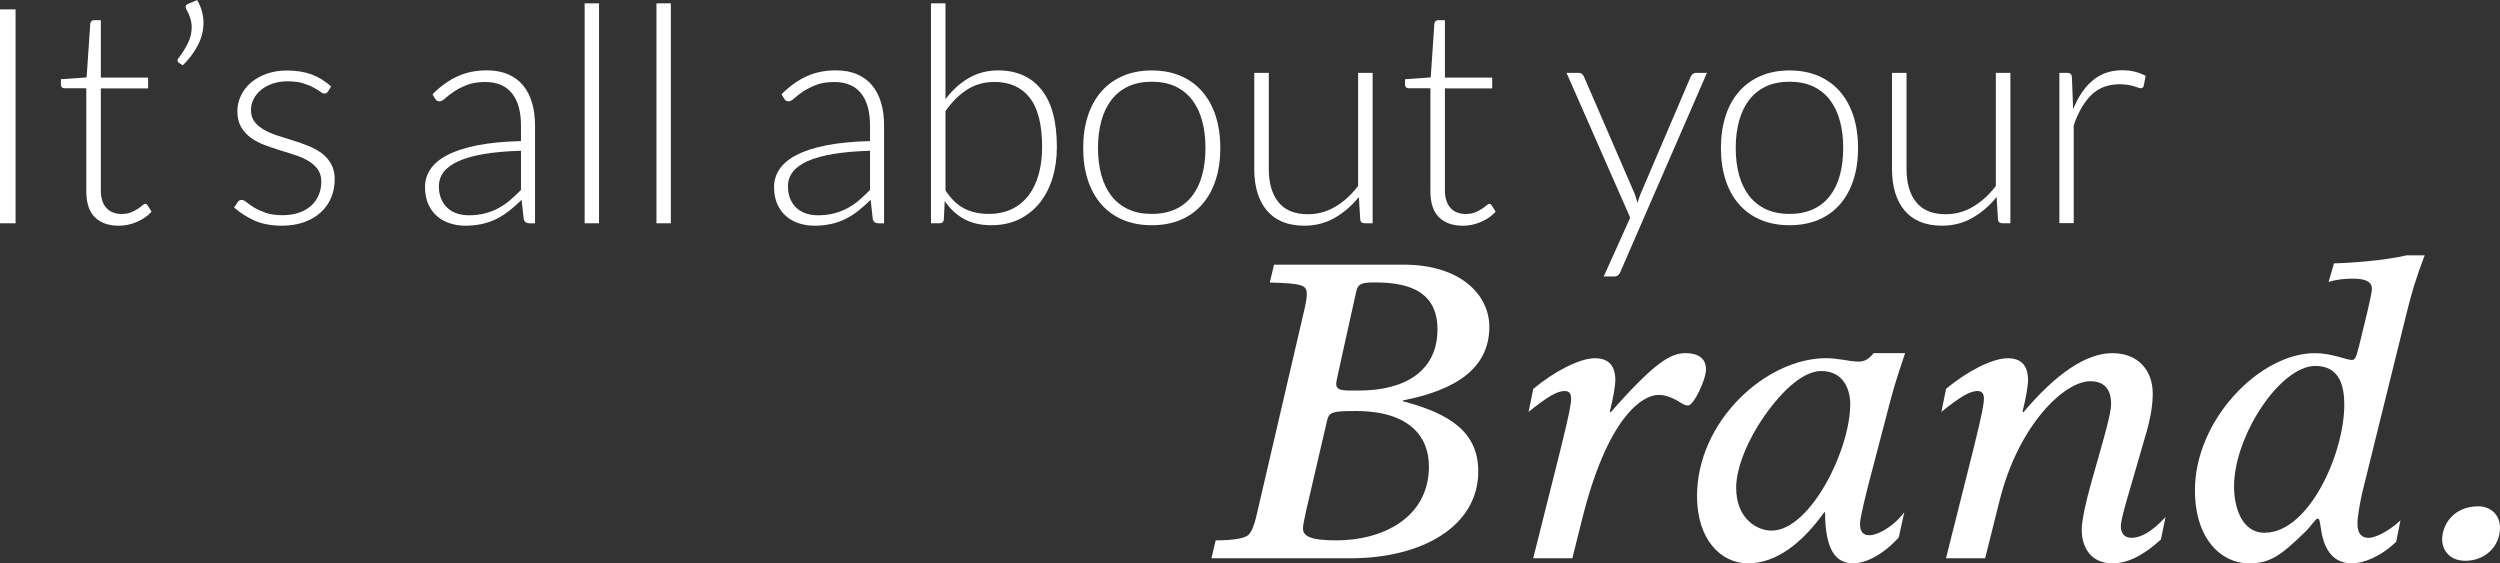 <?xml version="1.0" encoding="UTF-8"?>
<svg id="Layer_1" data-name="Layer 1" xmlns="http://www.w3.org/2000/svg" viewBox="0 0 530.15 119.46">
  <rect x="0" y="0" width="530.15" height="119.46" fill="#333333" stroke="none"/>
  <defs>
    <style>
      .cls-1 {
        fill: #fff;
      }
    </style>
  </defs>
  <g>
    <path class="cls-1" d="m3.3,47.35H0V1.99h3.3v45.36Z"/>
    <path class="cls-1" d="m25.16,47.86c-2.16,0-3.84-.6-5.05-1.79-1.21-1.2-1.81-3.05-1.81-5.55v-21.8h-4.58c-.24,0-.43-.06-.58-.19-.15-.13-.22-.31-.22-.54v-1.19l5.45-.38.77-11.41c.02-.19.1-.36.24-.51.14-.15.33-.22.56-.22h1.44v12.18h10.03v2.28h-10.03v21.64c0,.88.11,1.63.34,2.26.22.63.53,1.15.93,1.55.4.41.86.71,1.39.9.53.19,1.11.29,1.73.29.77,0,1.43-.11,1.99-.34.56-.22,1.04-.47,1.44-.74.41-.27.74-.51.99-.74.26-.22.46-.34.61-.34.17,0,.34.11.51.32l.83,1.35c-.81.9-1.84,1.62-3.09,2.16-1.25.54-2.55.82-3.9.82Z"/>
    <path class="cls-1" d="m41.8,0c.47.81.81,1.62,1.03,2.42.21.8.32,1.61.32,2.42,0,1.67-.41,3.27-1.22,4.81-.81,1.54-1.87,2.94-3.17,4.2l-.9-.58c-.15-.13-.22-.28-.22-.45s.06-.32.19-.45c.81-1.07,1.49-2.14,2.02-3.22s.8-2.2.8-3.35c0-1.24-.37-2.51-1.12-3.81-.11-.17-.16-.34-.16-.51,0-.3.16-.51.48-.64l1.96-.83Z"/>
    <path class="cls-1" d="m69.53,19.39c-.15.3-.38.45-.71.45-.24,0-.54-.13-.91-.4-.37-.27-.87-.57-1.47-.9-.61-.33-1.36-.63-2.24-.9-.89-.27-1.97-.4-3.25-.4-1.15,0-2.21.17-3.16.5-.95.33-1.76.77-2.44,1.33-.67.56-1.2,1.2-1.57,1.94-.37.74-.56,1.51-.56,2.32,0,1,.26,1.84.77,2.5.51.66,1.19,1.23,2.02,1.7.83.47,1.78.88,2.84,1.22,1.06.34,2.14.68,3.25,1.03,1.11.34,2.2.72,3.25,1.14,1.06.42,2,.94,2.84,1.55.83.62,1.51,1.38,2.02,2.28s.77,1.99.77,3.27c0,1.39-.25,2.68-.75,3.88-.5,1.2-1.23,2.23-2.18,3.11-.95.88-2.12,1.57-3.51,2.08-1.39.51-2.97.77-4.74.77-2.24,0-4.18-.36-5.8-1.07-1.62-.72-3.08-1.65-4.36-2.8l.74-1.09c.11-.17.22-.3.35-.38.13-.08.31-.13.54-.13.28,0,.62.17,1.03.51.41.34.93.71,1.59,1.11s1.46.76,2.44,1.11c.97.34,2.17.51,3.61.51,1.35,0,2.53-.19,3.56-.56,1.03-.37,1.88-.88,2.56-1.52.68-.64,1.2-1.39,1.55-2.26.35-.87.53-1.78.53-2.74,0-1.07-.26-1.96-.77-2.66-.51-.71-1.19-1.3-2.02-1.79-.83-.49-1.78-.91-2.84-1.25-1.06-.34-2.15-.68-3.27-1.03-1.12-.34-2.21-.72-3.27-1.12-1.06-.41-2-.92-2.84-1.54-.83-.62-1.51-1.37-2.02-2.26-.51-.89-.77-1.99-.77-3.32,0-1.13.25-2.22.74-3.27.49-1.05,1.19-1.97,2.1-2.76.91-.79,2.01-1.42,3.32-1.89,1.3-.47,2.77-.71,4.39-.71,1.94,0,3.67.28,5.18.83,1.51.56,2.89,1.41,4.15,2.56l-.67,1.06Z"/>
    <path class="cls-1" d="m112.25,47.35c-.64,0-1.04-.3-1.19-.9l-.45-4.07c-.88.85-1.75,1.62-2.61,2.31-.87.68-1.77,1.26-2.71,1.73-.94.47-1.96.83-3.05,1.07-1.09.25-2.29.37-3.59.37-1.09,0-2.15-.16-3.17-.48-1.03-.32-1.93-.81-2.72-1.47-.79-.66-1.43-1.51-1.91-2.55-.48-1.04-.72-2.28-.72-3.73,0-1.35.38-2.6,1.15-3.75.77-1.15,1.97-2.16,3.61-3.01,1.63-.85,3.74-1.54,6.31-2.05,2.57-.51,5.67-.81,9.28-.9v-3.33c0-2.95-.64-5.22-1.91-6.81-1.27-1.59-3.16-2.39-5.66-2.39-1.54,0-2.85.21-3.93.64-1.08.43-1.99.9-2.74,1.41-.75.51-1.36.98-1.83,1.41-.47.43-.87.64-1.19.64-.43,0-.75-.19-.96-.58l-.54-.93c1.67-1.67,3.42-2.93,5.26-3.78,1.84-.85,3.92-1.28,6.25-1.28,1.71,0,3.21.27,4.49.82s2.35,1.33,3.19,2.34c.84,1.02,1.48,2.24,1.91,3.69.43,1.44.64,3.05.64,4.82v20.77h-1.22Zm-12.82-1.7c1.24,0,2.38-.13,3.41-.4,1.04-.27,2-.64,2.88-1.12.89-.48,1.72-1.05,2.48-1.71.77-.66,1.53-1.38,2.28-2.15v-8.3c-3.03.09-5.65.32-7.84.69-2.19.37-4,.88-5.42,1.52-1.42.64-2.47,1.41-3.14,2.29-.67.89-1.01,1.9-1.01,3.03,0,1.07.18,1.99.53,2.77.35.78.82,1.42,1.39,1.92s1.25.87,2.02,1.11c.77.24,1.57.35,2.4.35Z"/>
    <path class="cls-1" d="m127.03.71v46.64h-3.05V.71h3.05Z"/>
    <path class="cls-1" d="m142.26.71v46.64h-3.05V.71h3.05Z"/>
    <path class="cls-1" d="m186.27,47.35c-.64,0-1.04-.3-1.19-.9l-.45-4.07c-.88.85-1.75,1.62-2.61,2.31-.87.68-1.77,1.26-2.71,1.73-.94.47-1.96.83-3.05,1.07-1.09.25-2.29.37-3.59.37-1.09,0-2.15-.16-3.17-.48-1.03-.32-1.93-.81-2.72-1.47-.79-.66-1.43-1.51-1.91-2.55-.48-1.04-.72-2.28-.72-3.73,0-1.35.38-2.6,1.15-3.75.77-1.15,1.97-2.16,3.61-3.01,1.63-.85,3.74-1.54,6.31-2.05,2.57-.51,5.67-.81,9.28-.9v-3.33c0-2.95-.64-5.22-1.91-6.81-1.27-1.59-3.16-2.39-5.66-2.39-1.54,0-2.85.21-3.93.64-1.08.43-1.99.9-2.74,1.41-.75.51-1.36.98-1.83,1.41-.47.43-.87.64-1.19.64-.43,0-.75-.19-.96-.58l-.54-.93c1.67-1.67,3.42-2.93,5.26-3.78,1.84-.85,3.92-1.28,6.25-1.28,1.71,0,3.21.27,4.49.82s2.35,1.33,3.19,2.34c.84,1.02,1.48,2.24,1.91,3.69.43,1.44.64,3.05.64,4.82v20.77h-1.22Zm-12.82-1.7c1.24,0,2.38-.13,3.41-.4,1.04-.27,2-.64,2.88-1.12.89-.48,1.72-1.05,2.48-1.71.77-.66,1.53-1.38,2.28-2.15v-8.3c-3.03.09-5.65.32-7.84.69-2.19.37-4,.88-5.42,1.52-1.42.64-2.47,1.41-3.14,2.29-.67.89-1.01,1.9-1.01,3.03,0,1.07.18,1.99.53,2.77.35.78.82,1.42,1.39,1.92s1.25.87,2.02,1.11c.77.24,1.57.35,2.4.35Z"/>
    <path class="cls-1" d="m197.42,47.35V.71h3.08v20.32c1.41-1.88,3.04-3.37,4.9-4.46s3.95-1.64,6.28-1.64c3.91,0,6.96,1.35,9.15,4.06,2.19,2.7,3.29,6.77,3.29,12.2,0,2.33-.3,4.5-.91,6.52-.61,2.02-1.51,3.77-2.69,5.26-1.19,1.49-2.64,2.66-4.36,3.51-1.72.85-3.7,1.28-5.95,1.28s-4.13-.43-5.74-1.3c-1.6-.87-2.98-2.14-4.13-3.83l-.19,3.91c-.06.53-.35.8-.87.8h-1.86Zm13.4-29.97c-2.12,0-4.03.54-5.74,1.63s-3.24,2.61-4.58,4.55v16.83c1.22,1.84,2.56,3.13,4.04,3.86,1.47.74,3.17,1.11,5.1,1.11s3.53-.34,4.94-1.03c1.41-.68,2.59-1.65,3.54-2.9.95-1.25,1.67-2.75,2.15-4.49.48-1.74.72-3.66.72-5.75,0-4.74-.88-8.23-2.63-10.47-1.75-2.23-4.26-3.35-7.53-3.35Z"/>
    <path class="cls-1" d="m244.25,14.94c2.29,0,4.33.39,6.14,1.17,1.81.78,3.33,1.89,4.57,3.32,1.24,1.43,2.19,3.16,2.84,5.18.65,2.02.98,4.28.98,6.78s-.33,4.76-.98,6.76c-.65,2.01-1.6,3.73-2.84,5.16-1.24,1.43-2.76,2.53-4.57,3.3-1.81.77-3.85,1.15-6.14,1.15s-4.33-.38-6.14-1.15c-1.81-.77-3.33-1.87-4.58-3.3-1.25-1.43-2.2-3.15-2.85-5.16-.65-2.01-.98-4.26-.98-6.76s.33-4.76.98-6.78c.65-2.02,1.6-3.74,2.85-5.18,1.25-1.43,2.78-2.54,4.58-3.32,1.81-.78,3.85-1.17,6.14-1.17Zm0,30.42c1.9,0,3.56-.33,4.98-.98,1.42-.65,2.61-1.59,3.56-2.81.95-1.22,1.66-2.69,2.13-4.41.47-1.72.71-3.65.71-5.79s-.24-4.04-.71-5.77c-.47-1.73-1.18-3.21-2.13-4.44-.95-1.23-2.14-2.17-3.56-2.84-1.42-.66-3.08-.99-4.98-.99s-3.56.33-4.98.99c-1.42.66-2.61,1.61-3.56,2.84-.95,1.23-1.67,2.71-2.15,4.44s-.72,3.65-.72,5.77.24,4.07.72,5.79,1.2,3.19,2.15,4.41c.95,1.22,2.14,2.15,3.56,2.81s3.08.98,4.98.98Z"/>
    <path class="cls-1" d="m269.06,15.45v20.39c0,2.99.68,5.34,2.05,7.04,1.37,1.7,3.45,2.55,6.25,2.55,2.07,0,4.01-.53,5.8-1.59,1.79-1.06,3.41-2.53,4.84-4.41V15.45h3.08v31.89h-1.7c-.6,0-.91-.28-.93-.83l-.29-4.74c-1.47,1.84-3.18,3.31-5.11,4.42-1.93,1.11-4.09,1.67-6.46,1.67-1.77,0-3.32-.28-4.65-.83-1.33-.56-2.43-1.36-3.3-2.4-.88-1.05-1.54-2.31-1.99-3.78-.45-1.47-.67-3.14-.67-5V15.45h3.08Z"/>
    <path class="cls-1" d="m310.19,47.86c-2.16,0-3.84-.6-5.05-1.79-1.21-1.2-1.81-3.05-1.81-5.55v-21.8h-4.58c-.24,0-.43-.06-.58-.19-.15-.13-.22-.31-.22-.54v-1.19l5.45-.38.77-11.41c.02-.19.1-.36.24-.51.14-.15.33-.22.56-.22h1.44v12.18h10.03v2.28h-10.03v21.64c0,.88.11,1.63.34,2.26s.53,1.15.93,1.55c.4.41.86.71,1.39.9s1.11.29,1.73.29c.77,0,1.43-.11,1.99-.34.56-.22,1.04-.47,1.44-.74.41-.27.74-.51.99-.74.26-.22.46-.34.61-.34.17,0,.34.11.51.32l.83,1.35c-.81.9-1.84,1.62-3.09,2.16s-2.55.82-3.89.82Z"/>
    <path class="cls-1" d="m343.65,57.6c-.13.3-.29.55-.5.74-.2.19-.5.29-.88.29h-2.18l5.61-12.47-13.5-30.71h2.53c.32,0,.57.08.75.24.18.16.31.34.4.53l10.74,24.81c.13.32.24.65.34.98.1.33.19.67.27,1.01.11-.34.22-.68.34-1.01.12-.33.24-.66.37-.98l10.61-24.81c.11-.23.26-.42.45-.56s.41-.21.64-.21h2.34l-18.34,42.15Z"/>
    <path class="cls-1" d="m379.49,14.94c2.29,0,4.33.39,6.14,1.17,1.81.78,3.33,1.89,4.57,3.32,1.24,1.43,2.18,3.16,2.84,5.18.65,2.02.98,4.28.98,6.78s-.33,4.76-.98,6.76c-.65,2.01-1.6,3.73-2.84,5.16-1.24,1.43-2.76,2.53-4.57,3.3-1.81.77-3.85,1.15-6.14,1.15s-4.33-.38-6.14-1.15c-1.81-.77-3.33-1.87-4.58-3.3-1.25-1.43-2.2-3.15-2.85-5.16-.65-2.01-.98-4.26-.98-6.76s.33-4.76.98-6.78c.65-2.02,1.6-3.74,2.85-5.18,1.25-1.43,2.78-2.54,4.58-3.32,1.81-.78,3.85-1.17,6.14-1.17Zm0,30.42c1.9,0,3.56-.33,4.98-.98s2.61-1.59,3.56-2.81c.95-1.22,1.66-2.69,2.13-4.41s.71-3.65.71-5.79-.24-4.04-.71-5.77-1.18-3.21-2.13-4.44c-.95-1.23-2.14-2.17-3.56-2.84-1.42-.66-3.08-.99-4.98-.99s-3.56.33-4.98.99c-1.42.66-2.61,1.61-3.56,2.84-.95,1.23-1.67,2.71-2.15,4.44s-.72,3.65-.72,5.77.24,4.07.72,5.79,1.2,3.19,2.15,4.41c.95,1.22,2.14,2.15,3.56,2.81,1.42.65,3.08.98,4.98.98Z"/>
    <path class="cls-1" d="m404.3,15.45v20.39c0,2.99.68,5.34,2.05,7.04,1.37,1.7,3.45,2.55,6.25,2.55,2.07,0,4.01-.53,5.8-1.59,1.79-1.06,3.41-2.53,4.84-4.41V15.45h3.08v31.89h-1.7c-.6,0-.91-.28-.93-.83l-.29-4.74c-1.47,1.84-3.18,3.31-5.11,4.42-1.93,1.11-4.09,1.67-6.46,1.67-1.77,0-3.32-.28-4.65-.83-1.33-.56-2.43-1.36-3.3-2.4-.88-1.05-1.54-2.31-1.99-3.78-.45-1.47-.67-3.14-.67-5V15.45h3.08Z"/>
    <path class="cls-1" d="m436.71,47.35V15.45h1.6c.36,0,.62.08.79.22.16.15.25.41.27.77l.26,6.73c1.03-2.59,2.39-4.61,4.1-6.07,1.71-1.46,3.81-2.2,6.31-2.2.96,0,1.85.1,2.66.3.81.2,1.58.5,2.31.88l-.42,2.12c-.06.34-.28.51-.64.51-.13,0-.31-.04-.54-.13-.24-.08-.53-.18-.88-.29s-.79-.2-1.3-.29-1.1-.13-1.76-.13c-2.42,0-4.4.75-5.95,2.24-1.55,1.5-2.8,3.65-3.77,6.47v20.74h-3.04Z"/>
  </g>
  <g>
    <path class="cls-1" d="m257.81,114.59c4.15,0,6.32-.54,6.95-1.17.63-.63,1.17-1.9,1.62-3.79l9.84-42.32c.63-2.53.9-4.06.9-4.87,0-1.9-.63-2.35-7.85-2.53l.9-3.79h27.43c12.36,0,18.23,6.59,18.23,13.18,0,8.93-7.31,13.45-18.32,15.61v.18c9.93,2.62,15.97,6.5,15.97,14.89,0,11.46-11.64,18.41-27.16,18.41h-29.42l.9-3.79Zm19.13-6.14c-.36,1.8-.63,2.89-.63,3.61,0,1.62,1.53,2.53,7.13,2.53,9.48,0,19.58-4.6,19.58-15.7,0-6.14-3.97-11.73-15.52-11.73-5.05,0-5.59.27-6.05,1.9l-4.51,19.4Zm7.31-31.49c-.63,2.89-.9,4.06-.9,4.42,0,1.08.72,1.44,2.89,1.44h1.9c9.75,0,16.69-4.06,16.69-13s-7.67-9.93-13.45-9.93c-3.07,0-3.43.54-3.79,1.98l-3.34,15.07Z"/>
    <path class="cls-1" d="m330.91,95.37c1.99-8.03,2.26-9.84,2.26-10.83,0-.9-.27-1.62-1.35-1.62-1.62,0-3.61,1.17-7.67,4.42l.99-4.87c4.33-3.61,9.75-6.5,13.08-6.5,2.62,0,4.33,1.26,4.33,4.69,0,.99-.45,3.88-1.17,6.59l.18.18c9.38-10.65,12.72-12.54,15.88-12.54,2.53,0,4.33.99,4.33,3.43,0,2.26-2.62,7.67-3.79,7.67-.9,0-1.53-.63-2.53-1.17-1.08-.54-2.35-1.08-3.7-1.08-3.61,0-10.92,4.96-16.24,26.35l-2.08,8.3h-8.3l5.78-23.01Z"/>
    <path class="cls-1" d="m402.65,113.96c-3.16,3.52-6.86,5.5-9.66,5.5-3.61,0-5.96-2.71-5.96-10.83h-.18c-4.78,6.68-10.29,10.83-16.15,10.83s-10.83-5.14-10.83-14.26c0-15.88,14.62-29.24,27.34-29.24,2.8,0,4.96.72,6.95.72,1.26,0,2.17-.54,3.16-1.8h6.68c-.72,2.17-2.08,6.05-3.16,10.2l-4.15,15.88c-.9,3.34-2.26,8.93-2.26,10.11,0,1.53.54,2.44,1.99,2.44,1.35,0,4.6-1.26,7.4-4.87l-1.17,5.32Zm-26.98-1.44c8.21,0,16.69-17.15,16.69-26.8,0-3.16-1.44-7.04-6.14-7.04-3.52,0-7.85,3.52-12.09,9.57-3.25,4.6-5.96,10.74-5.96,15.16,0,6.68,4.51,9.11,7.49,9.11Z"/>
    <path class="cls-1" d="m412.66,82.47c4.33-3.61,9.75-6.5,13.08-6.5,2.62,0,4.33,1.26,4.33,4.69,0,.99-.45,3.88-1.17,6.59l.18.18c6.86-8.12,13.26-12.54,18.86-12.54s8.57,3.79,8.57,8.57c0,2.44-.45,5.32-1.62,9.2l-4.06,13.99c-.54,1.99-1.08,3.88-1.08,4.96,0,1.35.63,2.44,2.26,2.44,1.99,0,4.42-1.35,7.22-4.42l-.99,4.78c-3.97,3.61-7.22,5.05-10.29,5.05-4.6,0-6.5-3.43-6.5-7.13,0-2.08.99-6.23,1.81-9.21l2.62-9.29c1.35-4.78,1.8-6.95,1.8-8.21,0-3.34-1.71-4.78-4.42-4.78-5.42,0-15.16,9.11-19.22,25.27l-3.07,12.27h-8.3l5.78-23.01c1.99-8.03,2.26-9.84,2.26-10.83,0-.9-.27-1.62-1.35-1.62-1.62,0-3.61,1.17-7.67,4.42l.99-4.87Z"/>
    <path class="cls-1" d="m494.96,55.85c3.79-.09,10.83-.63,15.43-1.71h3.79c-1.81,4.69-2.89,8.39-3.79,12.09l-9.39,37.99c-.54,2.26-1.08,5.42-1.08,6.86,0,2.26,1.08,2.98,2.35,2.98,1.35,0,4.15-1.26,6.77-3.7l-.9,4.51c-3.34,3.25-7.04,4.6-9.38,4.6-3.43,0-5.87-2.17-6.59-7.4-.27-1.9-.36-2.08-.72-2.08-.45,0-1.17,1.44-2.89,3.07-4.87,4.69-7.13,6.41-11.64,6.41-5.78,0-11.46-5.05-11.46-15.52,0-14.89,13.72-29.06,25.45-29.06,3.52,0,6.68,1.44,7.76,1.44.72,0,.9-.18,1.71-3.43l1.62-6.68c.36-1.53.99-4.24.99-4.96,0-1.26-.9-2.17-3.97-2.17-1.71,0-3.7.18-5.23.72l1.17-3.97Zm-14.71,57.12c9.38,0,16.88-16.79,16.88-27.16,0-3.79-.9-8.21-6.14-8.21-7.49,0-17.24,14.89-17.24,25.54,0,4.24,1.53,9.84,6.5,9.84Z"/>
    <path class="cls-1" d="m517.88,114.41c0-3.16,2.44-7.04,7.67-7.04,2.71,0,4.6,1.9,4.6,4.51,0,4.15-3.34,7.04-7.31,7.04-3.7,0-4.96-2.62-4.96-4.51Z"/>
  </g>
</svg>